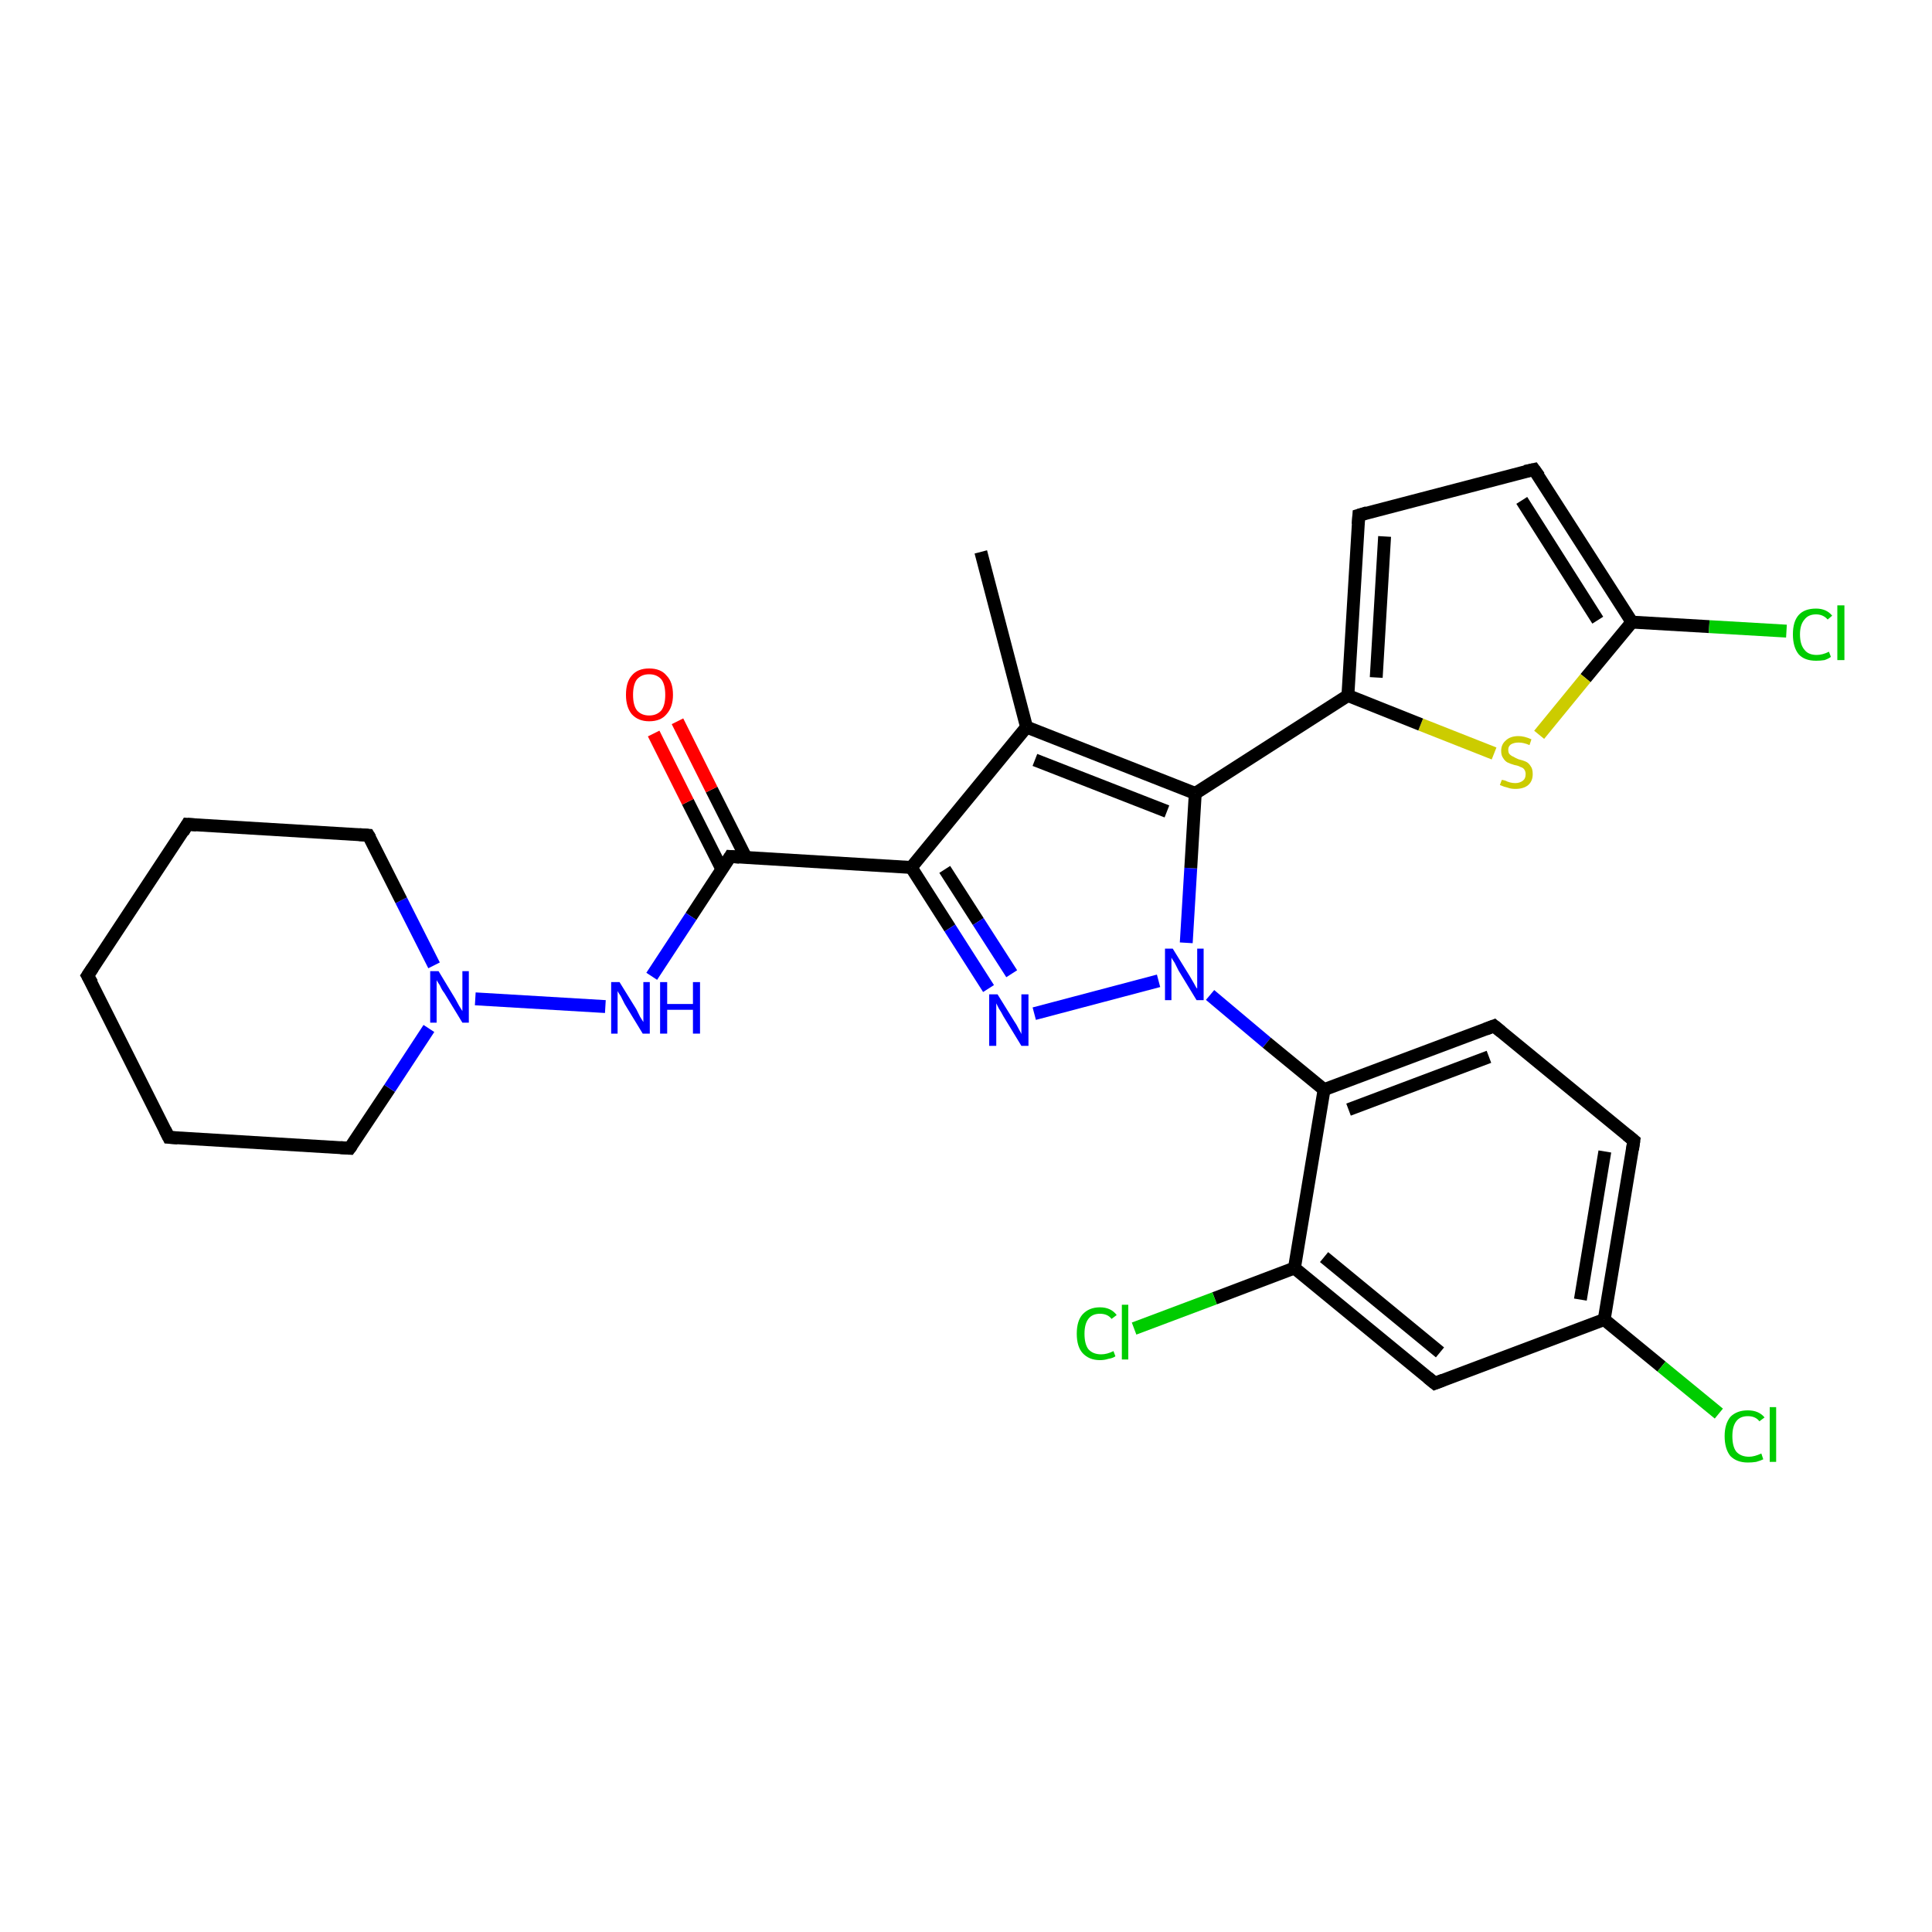 <?xml version='1.0' encoding='iso-8859-1'?>
<svg version='1.1' baseProfile='full'
              xmlns='http://www.w3.org/2000/svg'
                      xmlns:rdkit='http://www.rdkit.org/xml'
                      xmlns:xlink='http://www.w3.org/1999/xlink'
                  xml:space='preserve'
width='300px' height='300px' viewBox='0 0 300 300'>
<!-- END OF HEADER -->
<rect style='opacity:1.0;fill:#FFFFFF;stroke:none' width='300.0' height='300.0' x='0.0' y='0.0'> </rect>
<path class='bond-0 atom-0 atom-1' d='M 152.3,85.7 L 159.4,112.9' style='fill:none;fill-rule:evenodd;stroke:#000000;stroke-width:2.0px;stroke-linecap:butt;stroke-linejoin:miter;stroke-opacity:1' />
<path class='bond-1 atom-1 atom-2' d='M 159.4,112.9 L 141.5,134.7' style='fill:none;fill-rule:evenodd;stroke:#000000;stroke-width:2.0px;stroke-linecap:butt;stroke-linejoin:miter;stroke-opacity:1' />
<path class='bond-2 atom-2 atom-3' d='M 141.5,134.7 L 147.5,144.1' style='fill:none;fill-rule:evenodd;stroke:#000000;stroke-width:2.0px;stroke-linecap:butt;stroke-linejoin:miter;stroke-opacity:1' />
<path class='bond-2 atom-2 atom-3' d='M 147.5,144.1 L 153.5,153.5' style='fill:none;fill-rule:evenodd;stroke:#0000FF;stroke-width:2.0px;stroke-linecap:butt;stroke-linejoin:miter;stroke-opacity:1' />
<path class='bond-2 atom-2 atom-3' d='M 146.7,135.0 L 151.9,143.1' style='fill:none;fill-rule:evenodd;stroke:#000000;stroke-width:2.0px;stroke-linecap:butt;stroke-linejoin:miter;stroke-opacity:1' />
<path class='bond-2 atom-2 atom-3' d='M 151.9,143.1 L 157.1,151.2' style='fill:none;fill-rule:evenodd;stroke:#0000FF;stroke-width:2.0px;stroke-linecap:butt;stroke-linejoin:miter;stroke-opacity:1' />
<path class='bond-3 atom-3 atom-4' d='M 160.6,157.4 L 179.9,152.3' style='fill:none;fill-rule:evenodd;stroke:#0000FF;stroke-width:2.0px;stroke-linecap:butt;stroke-linejoin:miter;stroke-opacity:1' />
<path class='bond-4 atom-4 atom-5' d='M 184.2,146.4 L 184.9,134.8' style='fill:none;fill-rule:evenodd;stroke:#0000FF;stroke-width:2.0px;stroke-linecap:butt;stroke-linejoin:miter;stroke-opacity:1' />
<path class='bond-4 atom-4 atom-5' d='M 184.9,134.8 L 185.6,123.2' style='fill:none;fill-rule:evenodd;stroke:#000000;stroke-width:2.0px;stroke-linecap:butt;stroke-linejoin:miter;stroke-opacity:1' />
<path class='bond-5 atom-5 atom-6' d='M 185.6,123.2 L 209.3,108.0' style='fill:none;fill-rule:evenodd;stroke:#000000;stroke-width:2.0px;stroke-linecap:butt;stroke-linejoin:miter;stroke-opacity:1' />
<path class='bond-6 atom-6 atom-7' d='M 209.3,108.0 L 211.0,80.0' style='fill:none;fill-rule:evenodd;stroke:#000000;stroke-width:2.0px;stroke-linecap:butt;stroke-linejoin:miter;stroke-opacity:1' />
<path class='bond-6 atom-6 atom-7' d='M 213.7,105.2 L 215.0,83.3' style='fill:none;fill-rule:evenodd;stroke:#000000;stroke-width:2.0px;stroke-linecap:butt;stroke-linejoin:miter;stroke-opacity:1' />
<path class='bond-7 atom-7 atom-8' d='M 211.0,80.0 L 238.2,72.9' style='fill:none;fill-rule:evenodd;stroke:#000000;stroke-width:2.0px;stroke-linecap:butt;stroke-linejoin:miter;stroke-opacity:1' />
<path class='bond-8 atom-8 atom-9' d='M 238.2,72.9 L 253.4,96.6' style='fill:none;fill-rule:evenodd;stroke:#000000;stroke-width:2.0px;stroke-linecap:butt;stroke-linejoin:miter;stroke-opacity:1' />
<path class='bond-8 atom-8 atom-9' d='M 236.3,77.7 L 248.1,96.3' style='fill:none;fill-rule:evenodd;stroke:#000000;stroke-width:2.0px;stroke-linecap:butt;stroke-linejoin:miter;stroke-opacity:1' />
<path class='bond-9 atom-9 atom-10' d='M 253.4,96.6 L 265.4,97.3' style='fill:none;fill-rule:evenodd;stroke:#000000;stroke-width:2.0px;stroke-linecap:butt;stroke-linejoin:miter;stroke-opacity:1' />
<path class='bond-9 atom-9 atom-10' d='M 265.4,97.3 L 277.4,98.0' style='fill:none;fill-rule:evenodd;stroke:#00CC00;stroke-width:2.0px;stroke-linecap:butt;stroke-linejoin:miter;stroke-opacity:1' />
<path class='bond-10 atom-9 atom-11' d='M 253.4,96.6 L 246.2,105.3' style='fill:none;fill-rule:evenodd;stroke:#000000;stroke-width:2.0px;stroke-linecap:butt;stroke-linejoin:miter;stroke-opacity:1' />
<path class='bond-10 atom-9 atom-11' d='M 246.2,105.3 L 239.0,114.1' style='fill:none;fill-rule:evenodd;stroke:#CCCC00;stroke-width:2.0px;stroke-linecap:butt;stroke-linejoin:miter;stroke-opacity:1' />
<path class='bond-11 atom-4 atom-12' d='M 187.9,154.5 L 196.7,161.9' style='fill:none;fill-rule:evenodd;stroke:#0000FF;stroke-width:2.0px;stroke-linecap:butt;stroke-linejoin:miter;stroke-opacity:1' />
<path class='bond-11 atom-4 atom-12' d='M 196.7,161.9 L 205.6,169.2' style='fill:none;fill-rule:evenodd;stroke:#000000;stroke-width:2.0px;stroke-linecap:butt;stroke-linejoin:miter;stroke-opacity:1' />
<path class='bond-12 atom-12 atom-13' d='M 205.6,169.2 L 232.0,159.3' style='fill:none;fill-rule:evenodd;stroke:#000000;stroke-width:2.0px;stroke-linecap:butt;stroke-linejoin:miter;stroke-opacity:1' />
<path class='bond-12 atom-12 atom-13' d='M 209.4,172.3 L 231.2,164.1' style='fill:none;fill-rule:evenodd;stroke:#000000;stroke-width:2.0px;stroke-linecap:butt;stroke-linejoin:miter;stroke-opacity:1' />
<path class='bond-13 atom-13 atom-14' d='M 232.0,159.3 L 253.7,177.1' style='fill:none;fill-rule:evenodd;stroke:#000000;stroke-width:2.0px;stroke-linecap:butt;stroke-linejoin:miter;stroke-opacity:1' />
<path class='bond-14 atom-14 atom-15' d='M 253.7,177.1 L 249.1,204.9' style='fill:none;fill-rule:evenodd;stroke:#000000;stroke-width:2.0px;stroke-linecap:butt;stroke-linejoin:miter;stroke-opacity:1' />
<path class='bond-14 atom-14 atom-15' d='M 249.2,178.8 L 245.4,201.8' style='fill:none;fill-rule:evenodd;stroke:#000000;stroke-width:2.0px;stroke-linecap:butt;stroke-linejoin:miter;stroke-opacity:1' />
<path class='bond-15 atom-15 atom-16' d='M 249.1,204.9 L 258.0,212.2' style='fill:none;fill-rule:evenodd;stroke:#000000;stroke-width:2.0px;stroke-linecap:butt;stroke-linejoin:miter;stroke-opacity:1' />
<path class='bond-15 atom-15 atom-16' d='M 258.0,212.2 L 266.9,219.5' style='fill:none;fill-rule:evenodd;stroke:#00CC00;stroke-width:2.0px;stroke-linecap:butt;stroke-linejoin:miter;stroke-opacity:1' />
<path class='bond-16 atom-15 atom-17' d='M 249.1,204.9 L 222.8,214.8' style='fill:none;fill-rule:evenodd;stroke:#000000;stroke-width:2.0px;stroke-linecap:butt;stroke-linejoin:miter;stroke-opacity:1' />
<path class='bond-17 atom-17 atom-18' d='M 222.8,214.8 L 201.0,196.9' style='fill:none;fill-rule:evenodd;stroke:#000000;stroke-width:2.0px;stroke-linecap:butt;stroke-linejoin:miter;stroke-opacity:1' />
<path class='bond-17 atom-17 atom-18' d='M 223.6,210.0 L 205.6,195.2' style='fill:none;fill-rule:evenodd;stroke:#000000;stroke-width:2.0px;stroke-linecap:butt;stroke-linejoin:miter;stroke-opacity:1' />
<path class='bond-18 atom-18 atom-19' d='M 201.0,196.9 L 188.6,201.6' style='fill:none;fill-rule:evenodd;stroke:#000000;stroke-width:2.0px;stroke-linecap:butt;stroke-linejoin:miter;stroke-opacity:1' />
<path class='bond-18 atom-18 atom-19' d='M 188.6,201.6 L 176.1,206.3' style='fill:none;fill-rule:evenodd;stroke:#00CC00;stroke-width:2.0px;stroke-linecap:butt;stroke-linejoin:miter;stroke-opacity:1' />
<path class='bond-19 atom-2 atom-20' d='M 141.5,134.7 L 113.4,133.0' style='fill:none;fill-rule:evenodd;stroke:#000000;stroke-width:2.0px;stroke-linecap:butt;stroke-linejoin:miter;stroke-opacity:1' />
<path class='bond-20 atom-20 atom-21' d='M 115.8,133.1 L 110.5,122.6' style='fill:none;fill-rule:evenodd;stroke:#000000;stroke-width:2.0px;stroke-linecap:butt;stroke-linejoin:miter;stroke-opacity:1' />
<path class='bond-20 atom-20 atom-21' d='M 110.5,122.6 L 105.2,112.0' style='fill:none;fill-rule:evenodd;stroke:#FF0000;stroke-width:2.0px;stroke-linecap:butt;stroke-linejoin:miter;stroke-opacity:1' />
<path class='bond-20 atom-20 atom-21' d='M 112.1,135.0 L 106.8,124.5' style='fill:none;fill-rule:evenodd;stroke:#000000;stroke-width:2.0px;stroke-linecap:butt;stroke-linejoin:miter;stroke-opacity:1' />
<path class='bond-20 atom-20 atom-21' d='M 106.8,124.5 L 101.5,113.9' style='fill:none;fill-rule:evenodd;stroke:#FF0000;stroke-width:2.0px;stroke-linecap:butt;stroke-linejoin:miter;stroke-opacity:1' />
<path class='bond-21 atom-20 atom-22' d='M 113.4,133.0 L 107.3,142.3' style='fill:none;fill-rule:evenodd;stroke:#000000;stroke-width:2.0px;stroke-linecap:butt;stroke-linejoin:miter;stroke-opacity:1' />
<path class='bond-21 atom-20 atom-22' d='M 107.3,142.3 L 101.2,151.6' style='fill:none;fill-rule:evenodd;stroke:#0000FF;stroke-width:2.0px;stroke-linecap:butt;stroke-linejoin:miter;stroke-opacity:1' />
<path class='bond-22 atom-22 atom-23' d='M 94.0,156.3 L 73.8,155.1' style='fill:none;fill-rule:evenodd;stroke:#0000FF;stroke-width:2.0px;stroke-linecap:butt;stroke-linejoin:miter;stroke-opacity:1' />
<path class='bond-23 atom-23 atom-24' d='M 67.4,149.9 L 62.3,139.8' style='fill:none;fill-rule:evenodd;stroke:#0000FF;stroke-width:2.0px;stroke-linecap:butt;stroke-linejoin:miter;stroke-opacity:1' />
<path class='bond-23 atom-23 atom-24' d='M 62.3,139.8 L 57.2,129.7' style='fill:none;fill-rule:evenodd;stroke:#000000;stroke-width:2.0px;stroke-linecap:butt;stroke-linejoin:miter;stroke-opacity:1' />
<path class='bond-24 atom-24 atom-25' d='M 57.2,129.7 L 29.1,128.0' style='fill:none;fill-rule:evenodd;stroke:#000000;stroke-width:2.0px;stroke-linecap:butt;stroke-linejoin:miter;stroke-opacity:1' />
<path class='bond-25 atom-25 atom-26' d='M 29.1,128.0 L 13.6,151.5' style='fill:none;fill-rule:evenodd;stroke:#000000;stroke-width:2.0px;stroke-linecap:butt;stroke-linejoin:miter;stroke-opacity:1' />
<path class='bond-26 atom-26 atom-27' d='M 13.6,151.5 L 26.2,176.6' style='fill:none;fill-rule:evenodd;stroke:#000000;stroke-width:2.0px;stroke-linecap:butt;stroke-linejoin:miter;stroke-opacity:1' />
<path class='bond-27 atom-27 atom-28' d='M 26.2,176.6 L 54.3,178.3' style='fill:none;fill-rule:evenodd;stroke:#000000;stroke-width:2.0px;stroke-linecap:butt;stroke-linejoin:miter;stroke-opacity:1' />
<path class='bond-28 atom-5 atom-1' d='M 185.6,123.2 L 159.4,112.9' style='fill:none;fill-rule:evenodd;stroke:#000000;stroke-width:2.0px;stroke-linecap:butt;stroke-linejoin:miter;stroke-opacity:1' />
<path class='bond-28 atom-5 atom-1' d='M 181.2,126.0 L 160.7,118.0' style='fill:none;fill-rule:evenodd;stroke:#000000;stroke-width:2.0px;stroke-linecap:butt;stroke-linejoin:miter;stroke-opacity:1' />
<path class='bond-29 atom-11 atom-6' d='M 232.0,117.0 L 220.6,112.5' style='fill:none;fill-rule:evenodd;stroke:#CCCC00;stroke-width:2.0px;stroke-linecap:butt;stroke-linejoin:miter;stroke-opacity:1' />
<path class='bond-29 atom-11 atom-6' d='M 220.6,112.5 L 209.3,108.0' style='fill:none;fill-rule:evenodd;stroke:#000000;stroke-width:2.0px;stroke-linecap:butt;stroke-linejoin:miter;stroke-opacity:1' />
<path class='bond-30 atom-18 atom-12' d='M 201.0,196.9 L 205.6,169.2' style='fill:none;fill-rule:evenodd;stroke:#000000;stroke-width:2.0px;stroke-linecap:butt;stroke-linejoin:miter;stroke-opacity:1' />
<path class='bond-31 atom-28 atom-23' d='M 54.3,178.3 L 60.5,169.0' style='fill:none;fill-rule:evenodd;stroke:#000000;stroke-width:2.0px;stroke-linecap:butt;stroke-linejoin:miter;stroke-opacity:1' />
<path class='bond-31 atom-28 atom-23' d='M 60.5,169.0 L 66.6,159.7' style='fill:none;fill-rule:evenodd;stroke:#0000FF;stroke-width:2.0px;stroke-linecap:butt;stroke-linejoin:miter;stroke-opacity:1' />
<path d='M 210.9,81.4 L 211.0,80.0 L 212.3,79.6' style='fill:none;stroke:#000000;stroke-width:2.0px;stroke-linecap:butt;stroke-linejoin:miter;stroke-opacity:1;' />
<path d='M 236.8,73.2 L 238.2,72.9 L 239.0,74.0' style='fill:none;stroke:#000000;stroke-width:2.0px;stroke-linecap:butt;stroke-linejoin:miter;stroke-opacity:1;' />
<path d='M 230.7,159.8 L 232.0,159.3 L 233.1,160.2' style='fill:none;stroke:#000000;stroke-width:2.0px;stroke-linecap:butt;stroke-linejoin:miter;stroke-opacity:1;' />
<path d='M 252.6,176.2 L 253.7,177.1 L 253.5,178.5' style='fill:none;stroke:#000000;stroke-width:2.0px;stroke-linecap:butt;stroke-linejoin:miter;stroke-opacity:1;' />
<path d='M 224.1,214.3 L 222.8,214.8 L 221.7,213.9' style='fill:none;stroke:#000000;stroke-width:2.0px;stroke-linecap:butt;stroke-linejoin:miter;stroke-opacity:1;' />
<path d='M 114.8,133.1 L 113.4,133.0 L 113.1,133.5' style='fill:none;stroke:#000000;stroke-width:2.0px;stroke-linecap:butt;stroke-linejoin:miter;stroke-opacity:1;' />
<path d='M 57.5,130.2 L 57.2,129.7 L 55.8,129.6' style='fill:none;stroke:#000000;stroke-width:2.0px;stroke-linecap:butt;stroke-linejoin:miter;stroke-opacity:1;' />
<path d='M 30.5,128.1 L 29.1,128.0 L 28.4,129.2' style='fill:none;stroke:#000000;stroke-width:2.0px;stroke-linecap:butt;stroke-linejoin:miter;stroke-opacity:1;' />
<path d='M 14.4,150.3 L 13.6,151.5 L 14.3,152.7' style='fill:none;stroke:#000000;stroke-width:2.0px;stroke-linecap:butt;stroke-linejoin:miter;stroke-opacity:1;' />
<path d='M 25.6,175.4 L 26.2,176.6 L 27.6,176.7' style='fill:none;stroke:#000000;stroke-width:2.0px;stroke-linecap:butt;stroke-linejoin:miter;stroke-opacity:1;' />
<path d='M 52.9,178.2 L 54.3,178.3 L 54.6,177.9' style='fill:none;stroke:#000000;stroke-width:2.0px;stroke-linecap:butt;stroke-linejoin:miter;stroke-opacity:1;' />
<path class='atom-3' d='M 154.9 154.4
L 157.5 158.6
Q 157.8 159.0, 158.2 159.8
Q 158.6 160.5, 158.6 160.6
L 158.6 154.4
L 159.7 154.4
L 159.7 162.4
L 158.6 162.4
L 155.8 157.8
Q 155.5 157.2, 155.1 156.6
Q 154.8 156.0, 154.7 155.8
L 154.7 162.4
L 153.6 162.4
L 153.6 154.4
L 154.9 154.4
' fill='#0000FF'/>
<path class='atom-4' d='M 182.1 147.3
L 184.7 151.5
Q 185.0 152.0, 185.4 152.7
Q 185.8 153.5, 185.9 153.5
L 185.9 147.3
L 186.9 147.3
L 186.9 155.3
L 185.8 155.3
L 183.0 150.7
Q 182.7 150.1, 182.4 149.5
Q 182.0 148.9, 181.9 148.7
L 181.9 155.3
L 180.9 155.3
L 180.9 147.3
L 182.1 147.3
' fill='#0000FF'/>
<path class='atom-10' d='M 278.4 98.5
Q 278.4 96.5, 279.3 95.5
Q 280.2 94.5, 282.0 94.5
Q 283.6 94.5, 284.5 95.6
L 283.8 96.2
Q 283.1 95.4, 282.0 95.4
Q 280.8 95.4, 280.2 96.2
Q 279.5 97.0, 279.5 98.5
Q 279.5 100.1, 280.2 100.9
Q 280.8 101.7, 282.1 101.7
Q 283.0 101.7, 284.0 101.2
L 284.3 102.0
Q 283.9 102.3, 283.3 102.5
Q 282.7 102.6, 282.0 102.6
Q 280.2 102.6, 279.3 101.6
Q 278.4 100.5, 278.4 98.5
' fill='#00CC00'/>
<path class='atom-10' d='M 285.3 94.0
L 286.4 94.0
L 286.4 102.5
L 285.3 102.5
L 285.3 94.0
' fill='#00CC00'/>
<path class='atom-11' d='M 233.2 121.1
Q 233.3 121.1, 233.7 121.2
Q 234.1 121.4, 234.5 121.5
Q 234.9 121.6, 235.3 121.6
Q 236.0 121.6, 236.5 121.2
Q 236.9 120.9, 236.9 120.2
Q 236.9 119.8, 236.7 119.5
Q 236.5 119.2, 236.1 119.1
Q 235.8 118.9, 235.2 118.8
Q 234.5 118.6, 234.1 118.4
Q 233.7 118.2, 233.4 117.7
Q 233.1 117.3, 233.1 116.6
Q 233.1 115.6, 233.8 115.0
Q 234.5 114.3, 235.8 114.3
Q 236.7 114.3, 237.8 114.8
L 237.5 115.7
Q 236.6 115.3, 235.8 115.3
Q 235.1 115.3, 234.6 115.6
Q 234.2 115.9, 234.2 116.4
Q 234.2 116.9, 234.4 117.1
Q 234.7 117.4, 235.0 117.5
Q 235.3 117.7, 235.8 117.9
Q 236.6 118.1, 237.0 118.3
Q 237.4 118.5, 237.7 119.0
Q 238.0 119.4, 238.0 120.2
Q 238.0 121.3, 237.3 121.9
Q 236.6 122.5, 235.3 122.5
Q 234.6 122.5, 234.1 122.3
Q 233.6 122.2, 232.9 121.9
L 233.2 121.1
' fill='#CCCC00'/>
<path class='atom-16' d='M 267.8 223.0
Q 267.8 221.1, 268.7 220.0
Q 269.7 219.0, 271.4 219.0
Q 273.1 219.0, 274.0 220.1
L 273.2 220.7
Q 272.6 219.9, 271.4 219.9
Q 270.2 219.9, 269.6 220.7
Q 269.0 221.5, 269.0 223.0
Q 269.0 224.6, 269.6 225.4
Q 270.3 226.2, 271.6 226.2
Q 272.4 226.2, 273.5 225.7
L 273.8 226.6
Q 273.4 226.8, 272.7 227.0
Q 272.1 227.1, 271.4 227.1
Q 269.7 227.1, 268.7 226.1
Q 267.8 225.0, 267.8 223.0
' fill='#00CC00'/>
<path class='atom-16' d='M 274.8 218.5
L 275.8 218.5
L 275.8 227.0
L 274.8 227.0
L 274.8 218.5
' fill='#00CC00'/>
<path class='atom-19' d='M 167.2 207.1
Q 167.2 205.1, 168.1 204.1
Q 169.1 203.0, 170.8 203.0
Q 172.5 203.0, 173.4 204.2
L 172.6 204.8
Q 172.0 204.0, 170.8 204.0
Q 169.6 204.0, 169.0 204.8
Q 168.4 205.6, 168.4 207.1
Q 168.4 208.7, 169.0 209.5
Q 169.7 210.3, 171.0 210.3
Q 171.9 210.3, 172.9 209.8
L 173.2 210.6
Q 172.8 210.9, 172.1 211.0
Q 171.5 211.2, 170.8 211.2
Q 169.1 211.2, 168.1 210.1
Q 167.2 209.1, 167.2 207.1
' fill='#00CC00'/>
<path class='atom-19' d='M 174.2 202.6
L 175.2 202.6
L 175.2 211.1
L 174.2 211.1
L 174.2 202.6
' fill='#00CC00'/>
<path class='atom-21' d='M 97.2 107.9
Q 97.2 105.9, 98.1 104.9
Q 99.0 103.8, 100.8 103.8
Q 102.6 103.8, 103.5 104.9
Q 104.5 105.9, 104.5 107.9
Q 104.5 109.8, 103.5 110.9
Q 102.6 112.0, 100.8 112.0
Q 99.1 112.0, 98.1 110.9
Q 97.2 109.8, 97.2 107.9
M 100.8 111.1
Q 102.0 111.1, 102.7 110.3
Q 103.3 109.5, 103.3 107.9
Q 103.3 106.3, 102.7 105.5
Q 102.0 104.7, 100.8 104.7
Q 99.6 104.7, 98.9 105.5
Q 98.3 106.3, 98.3 107.9
Q 98.3 109.5, 98.9 110.3
Q 99.6 111.1, 100.8 111.1
' fill='#FF0000'/>
<path class='atom-22' d='M 96.2 152.5
L 98.8 156.7
Q 99.0 157.1, 99.4 157.9
Q 99.9 158.7, 99.9 158.7
L 99.9 152.5
L 100.9 152.5
L 100.9 160.5
L 99.8 160.5
L 97.0 155.9
Q 96.7 155.3, 96.4 154.7
Q 96.0 154.1, 95.9 153.9
L 95.9 160.5
L 94.9 160.5
L 94.9 152.5
L 96.2 152.5
' fill='#0000FF'/>
<path class='atom-22' d='M 102.5 152.5
L 103.6 152.5
L 103.6 155.9
L 107.6 155.9
L 107.6 152.5
L 108.7 152.5
L 108.7 160.5
L 107.6 160.5
L 107.6 156.8
L 103.6 156.8
L 103.6 160.5
L 102.5 160.5
L 102.5 152.5
' fill='#0000FF'/>
<path class='atom-23' d='M 68.1 150.8
L 70.7 155.1
Q 70.9 155.5, 71.3 156.2
Q 71.8 157.0, 71.8 157.0
L 71.8 150.8
L 72.8 150.8
L 72.8 158.8
L 71.8 158.8
L 69.0 154.2
Q 68.6 153.7, 68.3 153.0
Q 67.9 152.4, 67.8 152.2
L 67.8 158.8
L 66.8 158.8
L 66.8 150.8
L 68.1 150.8
' fill='#0000FF'/>
</svg>
